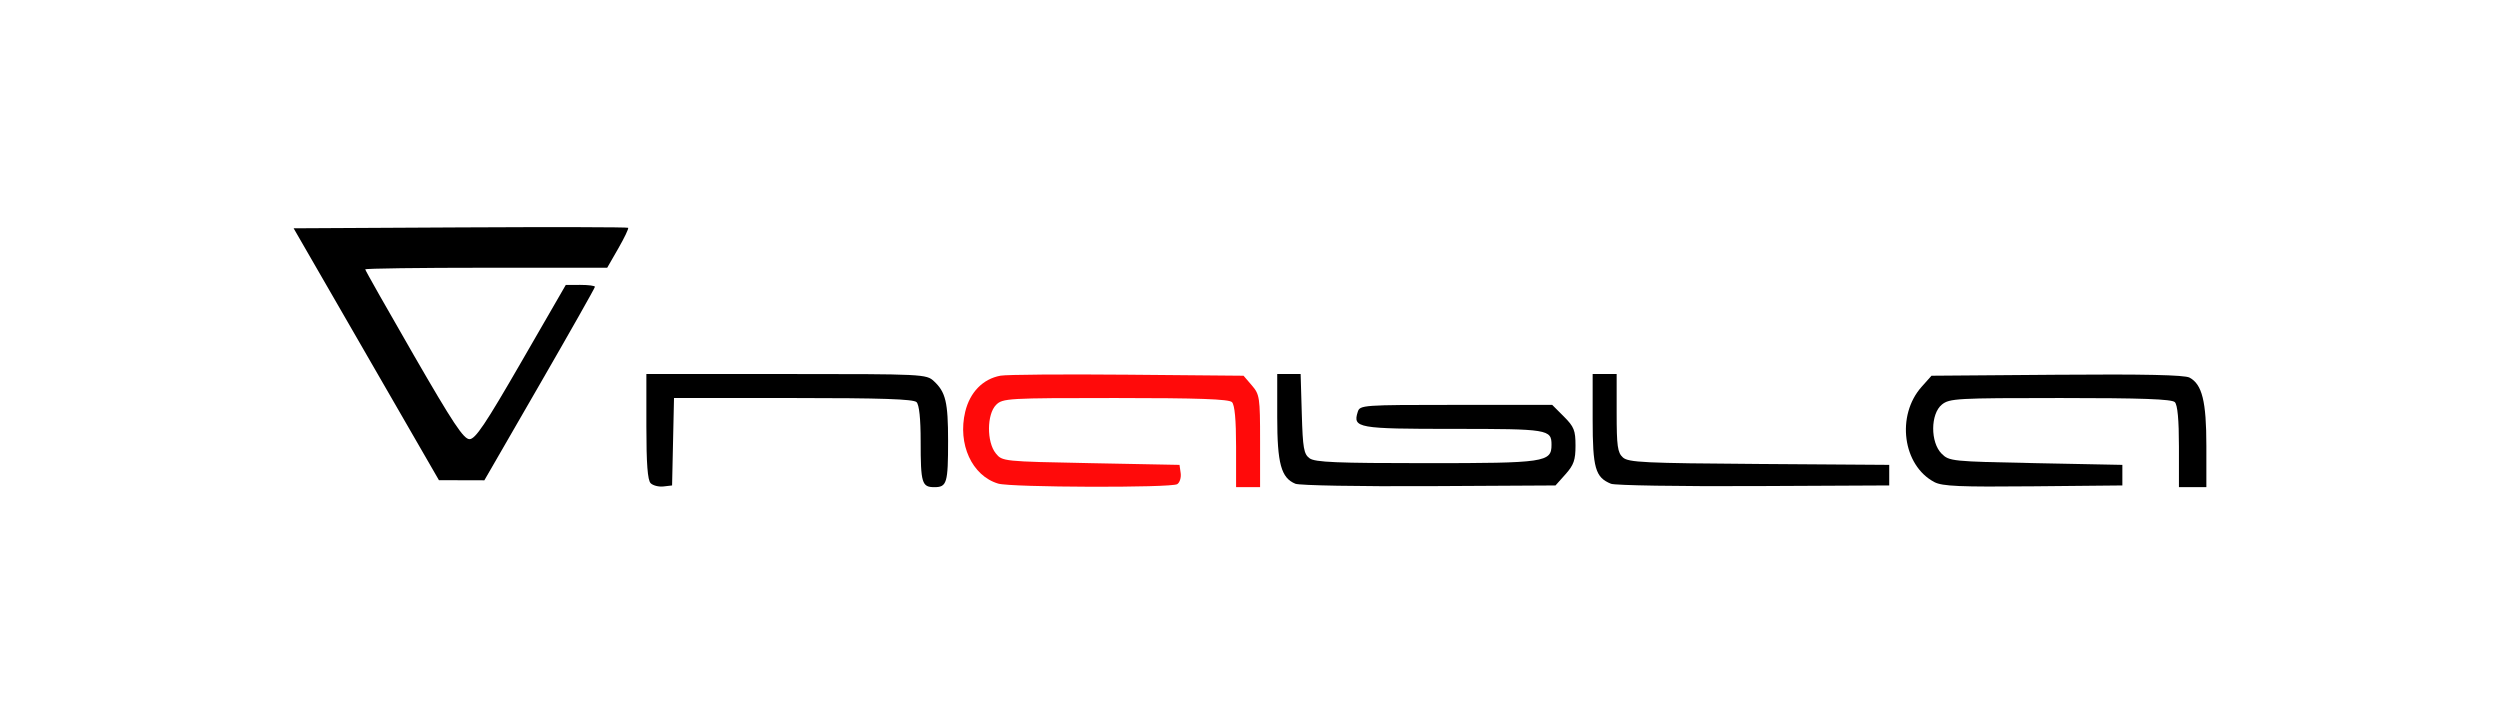 <?xml version="1.0" encoding="UTF-8" standalone="no"?> <svg xmlns="http://www.w3.org/2000/svg" xmlns:xlink="http://www.w3.org/1999/xlink" xmlns:serif="http://www.serif.com/" width="100%" height="100%" viewBox="0 0 350 100" version="1.1" xml:space="preserve" style="fill-rule:evenodd;clip-rule:evenodd;stroke-linejoin:round;stroke-miterlimit:2;"><g id="layer1"><path d="M91.089,67.646c-0.424,-0.423 -0.597,-2.727 -0.597,-7.94l-0,-7.344l19.589,-0c19.226,-0 19.61,0.02 20.67,1.006c1.647,1.534 1.981,2.941 1.981,8.346c-0,5.928 -0.166,6.488 -1.92,6.488c-1.752,-0 -1.92,-0.564 -1.92,-6.423c-0,-3.175 -0.203,-5.108 -0.576,-5.481c-0.426,-0.426 -4.925,-0.576 -17.266,-0.576l-16.689,-0l-0.269,12.24l-1.203,0.14c-0.662,0.078 -1.472,-0.127 -1.8,-0.456Z"></path><path d="M139.742,67.703c-3.664,-1.096 -5.697,-5.531 -4.611,-10.058c0.656,-2.733 2.479,-4.598 4.935,-5.049c0.85,-0.156 8.855,-0.219 17.788,-0.139l16.242,0.145l1.158,1.347c1.1,1.279 1.158,1.671 1.158,7.8l-0,6.453l-3.36,-0l-0,-5.664c-0,-3.765 -0.193,-5.857 -0.576,-6.24c-0.425,-0.425 -4.715,-0.576 -16.32,-0.576c-15.104,-0 -15.783,0.039 -16.704,0.96c-1.306,1.305 -1.33,5.196 -0.043,6.787c0.911,1.125 0.997,1.134 13.32,1.373l12.403,0.24l0.162,1.146c0.089,0.63 -0.127,1.328 -0.48,1.552c-0.84,0.533 -23.266,0.464 -25.072,-0.077Z" style="fill:#ff0a0a;"></path><path d="M181.357,67.726c-2.001,-0.822 -2.545,-2.821 -2.545,-9.339l-0,-6.024l3.277,-0l0.162,5.56c0.14,4.839 0.282,5.647 1.093,6.24c0.758,0.553 3.799,0.68 16.333,0.68c16.648,-0 17.535,-0.13 17.535,-2.571c-0,-2.156 -0.448,-2.229 -13.717,-2.229c-13.44,-0 -14.126,-0.122 -13.41,-2.377c0.304,-0.96 0.628,-0.983 13.767,-0.983l13.456,-0l1.632,1.632c1.428,1.428 1.632,1.937 1.632,4.072c-0,2.018 -0.243,2.712 -1.4,4.008l-1.401,1.568l-17.679,0.098c-9.724,0.054 -18.155,-0.096 -18.735,-0.335Z"></path><path d="M225.543,67.729c-2.202,-0.895 -2.571,-2.187 -2.571,-8.994l-0,-6.373l3.36,-0l-0,5.446c-0,4.651 0.127,5.56 0.871,6.234c0.771,0.697 2.978,0.803 19.08,0.914l18.209,0.126l-0,2.88l-18.96,0.092c-10.428,0.051 -19.423,-0.095 -19.989,-0.325Z"></path><path d="M270.817,67.494c-4.444,-2.332 -5.377,-9.325 -1.781,-13.351l1.376,-1.541l17.56,-0.137c12.25,-0.096 17.862,0.025 18.56,0.398c1.771,0.948 2.36,3.335 2.36,9.563l-0,5.776l-3.84,-0l-0,-5.664c-0,-3.765 -0.193,-5.857 -0.576,-6.24c-0.424,-0.424 -4.65,-0.576 -16.027,-0.576c-14.498,-0 -15.521,0.057 -16.584,0.917c-1.604,1.3 -1.628,5.281 -0.041,6.87c1.065,1.065 1.396,1.099 13.2,1.333l12.108,0.24l-0,2.88l-12.48,0.121c-10.265,0.1 -12.721,-0.005 -13.835,-0.589Z"></path><path d="M51.28,49.594l-10.172,-17.632l23.327,-0.125c12.83,-0.068 23.408,-0.044 23.506,0.054c0.098,0.098 -0.522,1.396 -1.377,2.884l-1.554,2.707l-16.939,-0c-9.317,-0 -16.939,0.103 -16.939,0.229c-0,0.126 3.056,5.526 6.791,12c5.499,9.53 6.985,11.771 7.808,11.771c0.82,-0 2.218,-2.083 7.248,-10.797l6.233,-10.797l2.04,-0.003c1.122,-0.002 2.04,0.118 2.04,0.267c-0,0.149 -3.483,6.305 -7.74,13.68l-7.74,13.41l-6.36,-0.017l-10.172,-17.631Z"></path></g></svg> 